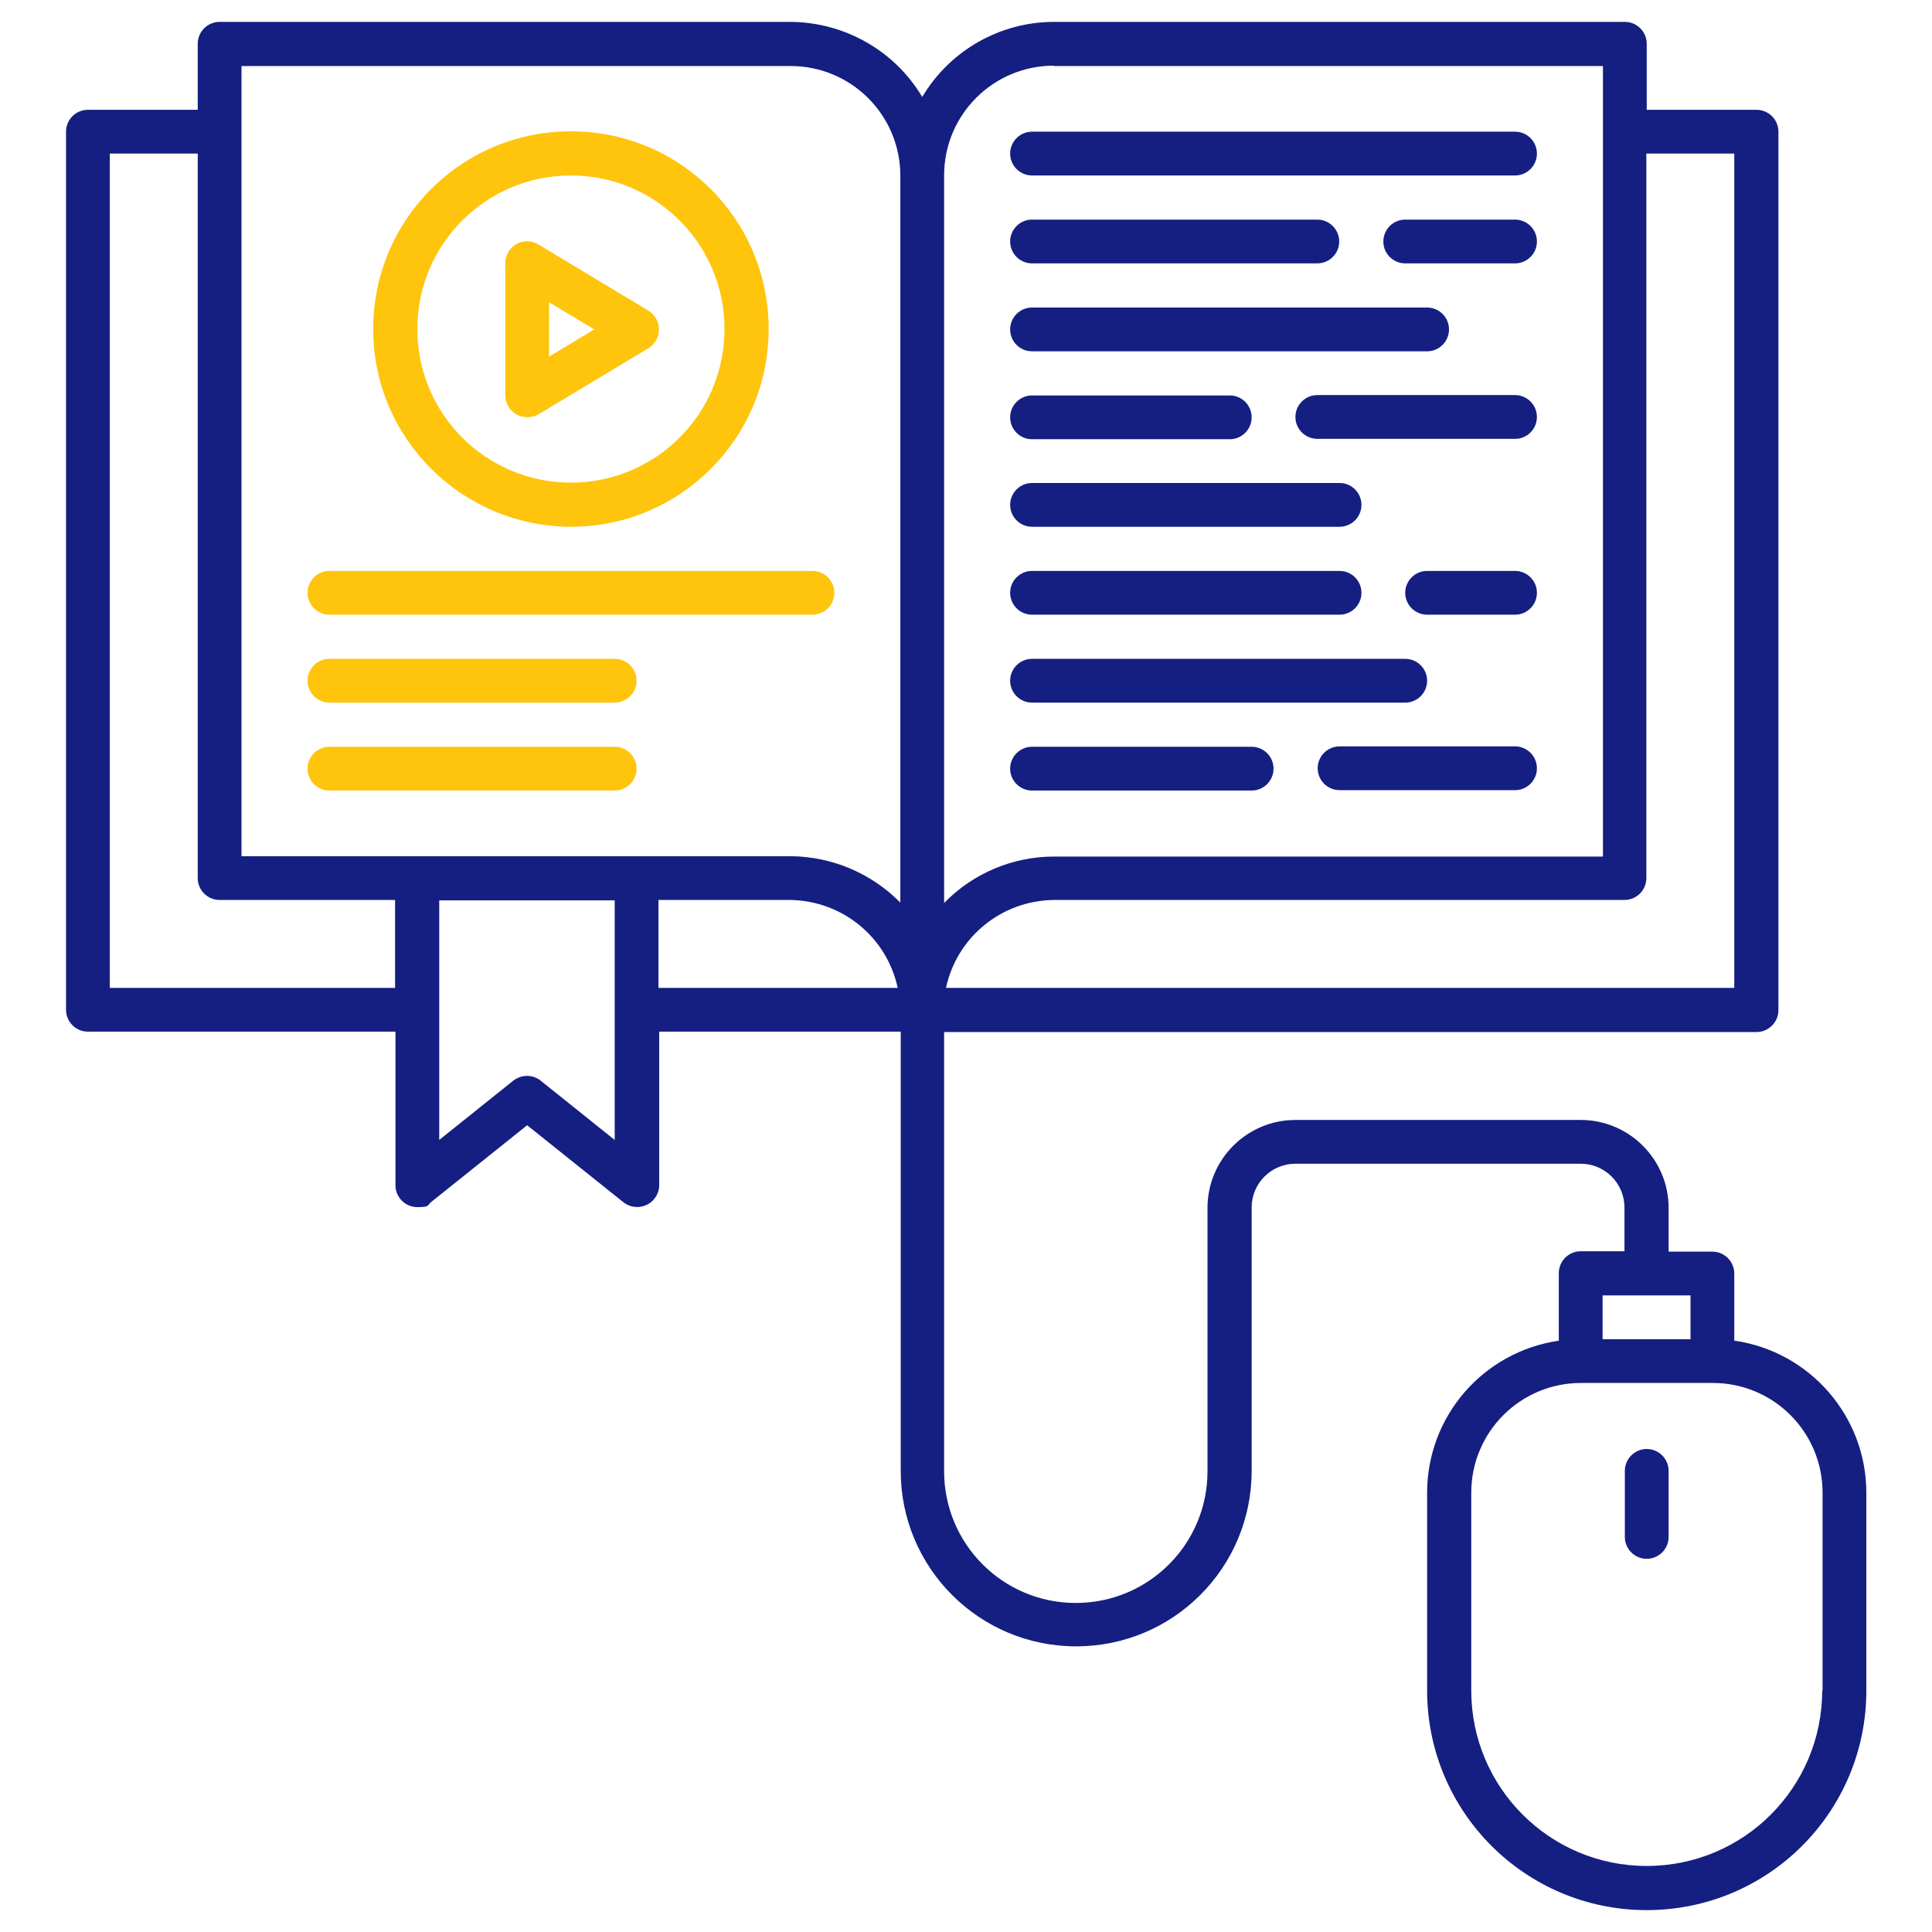 <svg xmlns="http://www.w3.org/2000/svg" id="Layer_1" data-name="Layer 1" viewBox="0 0 512 512"><defs><style>      .cls-1 {        fill: #ffc40c;      }      .cls-1, .cls-2 {        stroke-width: 0px;      }      .cls-2 {        fill: #151f81;      }    </style></defs><g id="Online_Education" data-name="Online Education"><path class="cls-2" d="M459.6,355.4v-17.9c0-3.2-2.6-5.8-5.8-5.8h-11.6v-11.6c0-12.8-10.4-23.3-23.3-23.3h-75.6c-12.8,0-23.3,10.4-23.3,23.3v69.8c0,19.3-15.6,34.9-34.9,34.9s-34.9-15.6-34.9-34.9v-116.4h215.3c3.2,0,5.8-2.6,5.8-5.8V34.9c0-3.2-2.6-5.8-5.8-5.8h-29.1V11.6c0-3.2-2.6-5.8-5.8-5.8h-151.3c-14.3,0-27.6,7.6-34.9,19.9-7.3-12.3-20.6-19.8-34.9-19.9H58.2c-3.2,0-5.8,2.6-5.8,5.8v17.5h-29.1c-3.2,0-5.8,2.6-5.8,5.8v232.7c0,3.2,2.6,5.8,5.8,5.8h81.5v40.7c0,3.2,2.6,5.8,5.8,5.8s2.6-.4,3.6-1.3l25.5-20.4,25.5,20.4c2.5,2,6.2,1.6,8.2-.9.8-1,1.3-2.3,1.3-3.6v-40.7h64v116.4c0,25.7,20.8,46.5,46.5,46.5s46.5-20.8,46.5-46.5v-69.8c0-6.4,5.2-11.6,11.6-11.6h75.6c6.4,0,11.6,5.2,11.6,11.6v11.6h-11.6c-3.2,0-5.8,2.6-5.8,5.8v17.9c-20,2.9-34.9,20-34.9,40.3v52.4c0,32.1,26,58.2,58.2,58.2s58.2-26,58.2-58.2v-52.4c0-20.2-14.9-37.4-34.9-40.3h-.1ZM459.6,40.7v221.1h-208.9c2.9-13.5,14.7-23.1,28.5-23.3h151.3c3.2,0,5.8-2.6,5.8-5.8V40.7h23.3ZM279.3,17.5h145.5v209.5h-145.5c-10.9,0-21.4,4.4-29.1,12.3V46.5c0-16.1,13-29.1,29.1-29.1h0ZM64,17.5h145.5c16.1,0,29.1,13,29.1,29.1v192.6c-7.7-7.8-18.1-12.2-29.1-12.3H64V17.5ZM29.1,261.8V40.7h23.3v192c0,3.2,2.6,5.8,5.8,5.8h46.5v23.3H29.1ZM162.9,302.1l-19.6-15.7c-2.1-1.7-5.1-1.7-7.3,0l-19.6,15.7v-63.5h46.5v63.5ZM174.5,238.5h34.9c13.8.2,25.6,9.8,28.5,23.3h-63.4v-23.3h0ZM424.7,343.3h23.3v11.6h-23.3v-11.6ZM482.9,448c0,25.7-20.8,46.5-46.5,46.5s-46.5-20.8-46.5-46.5v-52.4c0-16.1,13-29.1,29.1-29.1h34.9c16.1,0,29.1,13,29.1,29.1v52.4h-.1Z"></path><path class="cls-2" d="M436.4,384c-3.2,0-5.8,2.6-5.8,5.8v17.5c0,3.2,2.6,5.8,5.8,5.8s5.8-2.6,5.8-5.8v-17.5c0-3.2-2.6-5.8-5.8-5.8Z"></path><path class="cls-1" d="M151.3,139.6c28.9,0,52.4-23.4,52.4-52.4s-23.4-52.4-52.4-52.4-52.4,23.4-52.4,52.4,23.5,52.3,52.4,52.4h0ZM151.3,46.5c22.5,0,40.7,18.2,40.7,40.7s-18.2,40.7-40.7,40.7-40.7-18.2-40.7-40.7,18.2-40.7,40.7-40.7Z"></path><path class="cls-1" d="M136.8,109.8c1.8,1,4.1,1,5.9,0l29.1-17.5c2.8-1.7,3.6-5.2,2-8-.5-.8-1.2-1.5-2-2l-29.1-17.5c-2.8-1.7-6.3-.8-8,2-.5.9-.8,1.9-.8,3v34.9c0,2.1,1.1,4,2.9,5.1h0ZM145.5,80.1l12,7.2-12,7.2s0-14.4,0-14.4Z"></path><path class="cls-1" d="M87.3,162.9h128c3.2,0,5.8-2.6,5.8-5.8s-2.6-5.8-5.8-5.8H87.3c-3.2,0-5.8,2.6-5.8,5.8s2.6,5.8,5.8,5.8Z"></path><path class="cls-1" d="M87.3,186.2h75.6c3.2,0,5.8-2.6,5.8-5.8s-2.6-5.8-5.8-5.8h-75.6c-3.2,0-5.8,2.6-5.8,5.8s2.6,5.8,5.8,5.8Z"></path><path class="cls-1" d="M87.3,209.5h75.6c3.2,0,5.8-2.6,5.8-5.8s-2.6-5.8-5.8-5.8h-75.6c-3.2,0-5.8,2.6-5.8,5.8s2.6,5.8,5.8,5.8Z"></path><path class="cls-2" d="M273.5,162.9h81.5c3.2,0,5.8-2.6,5.8-5.8s-2.6-5.8-5.8-5.8h-81.5c-3.2,0-5.8,2.6-5.8,5.8s2.6,5.8,5.8,5.8Z"></path><path class="cls-2" d="M273.5,139.6h81.5c3.2,0,5.8-2.6,5.8-5.8s-2.6-5.8-5.8-5.8h-81.5c-3.2,0-5.8,2.6-5.8,5.8s2.6,5.8,5.8,5.8Z"></path><path class="cls-2" d="M273.5,116.4h52.4c3.2,0,5.8-2.6,5.8-5.8s-2.6-5.8-5.8-5.8h-52.4c-3.2,0-5.8,2.6-5.8,5.8s2.6,5.8,5.8,5.8Z"></path><path class="cls-2" d="M273.5,93.1h104.7c3.2,0,5.8-2.6,5.8-5.8s-2.6-5.8-5.8-5.8h-104.7c-3.2,0-5.8,2.6-5.8,5.8s2.6,5.8,5.8,5.8Z"></path><path class="cls-2" d="M273.5,69.8h75.6c3.2,0,5.8-2.6,5.8-5.8s-2.6-5.8-5.8-5.8h-75.6c-3.2,0-5.8,2.6-5.8,5.8s2.6,5.8,5.8,5.8Z"></path><path class="cls-2" d="M273.5,46.5h128c3.2,0,5.8-2.6,5.8-5.8s-2.6-5.8-5.8-5.8h-128c-3.2,0-5.8,2.6-5.8,5.8s2.6,5.8,5.8,5.8Z"></path><path class="cls-2" d="M273.5,186.2h98.9c3.2,0,5.8-2.6,5.8-5.8s-2.6-5.8-5.8-5.8h-98.9c-3.2,0-5.8,2.6-5.8,5.8s2.6,5.8,5.8,5.8Z"></path><path class="cls-2" d="M273.5,209.5h58.2c3.2,0,5.8-2.6,5.8-5.8s-2.6-5.8-5.8-5.8h-58.2c-3.2,0-5.8,2.6-5.8,5.8s2.6,5.8,5.8,5.8Z"></path><path class="cls-2" d="M401.5,58.2h-29.1c-3.2,0-5.8,2.6-5.8,5.8s2.6,5.8,5.8,5.8h29.1c3.2,0,5.8-2.6,5.8-5.8s-2.6-5.8-5.8-5.8Z"></path><path class="cls-2" d="M401.5,151.3h-23.3c-3.2,0-5.8,2.6-5.8,5.8s2.6,5.8,5.8,5.8h23.3c3.2,0,5.8-2.6,5.8-5.8s-2.6-5.8-5.8-5.8Z"></path><path class="cls-2" d="M401.5,197.8h-46.5c-3.2,0-5.8,2.6-5.8,5.8s2.6,5.8,5.8,5.8h46.5c3.2,0,5.8-2.6,5.8-5.8s-2.6-5.8-5.8-5.8Z"></path><path class="cls-2" d="M401.5,104.7h-52.4c-3.2,0-5.8,2.6-5.8,5.8s2.6,5.8,5.8,5.8h52.4c3.2,0,5.8-2.6,5.8-5.8s-2.6-5.8-5.8-5.8Z"></path></g></svg>